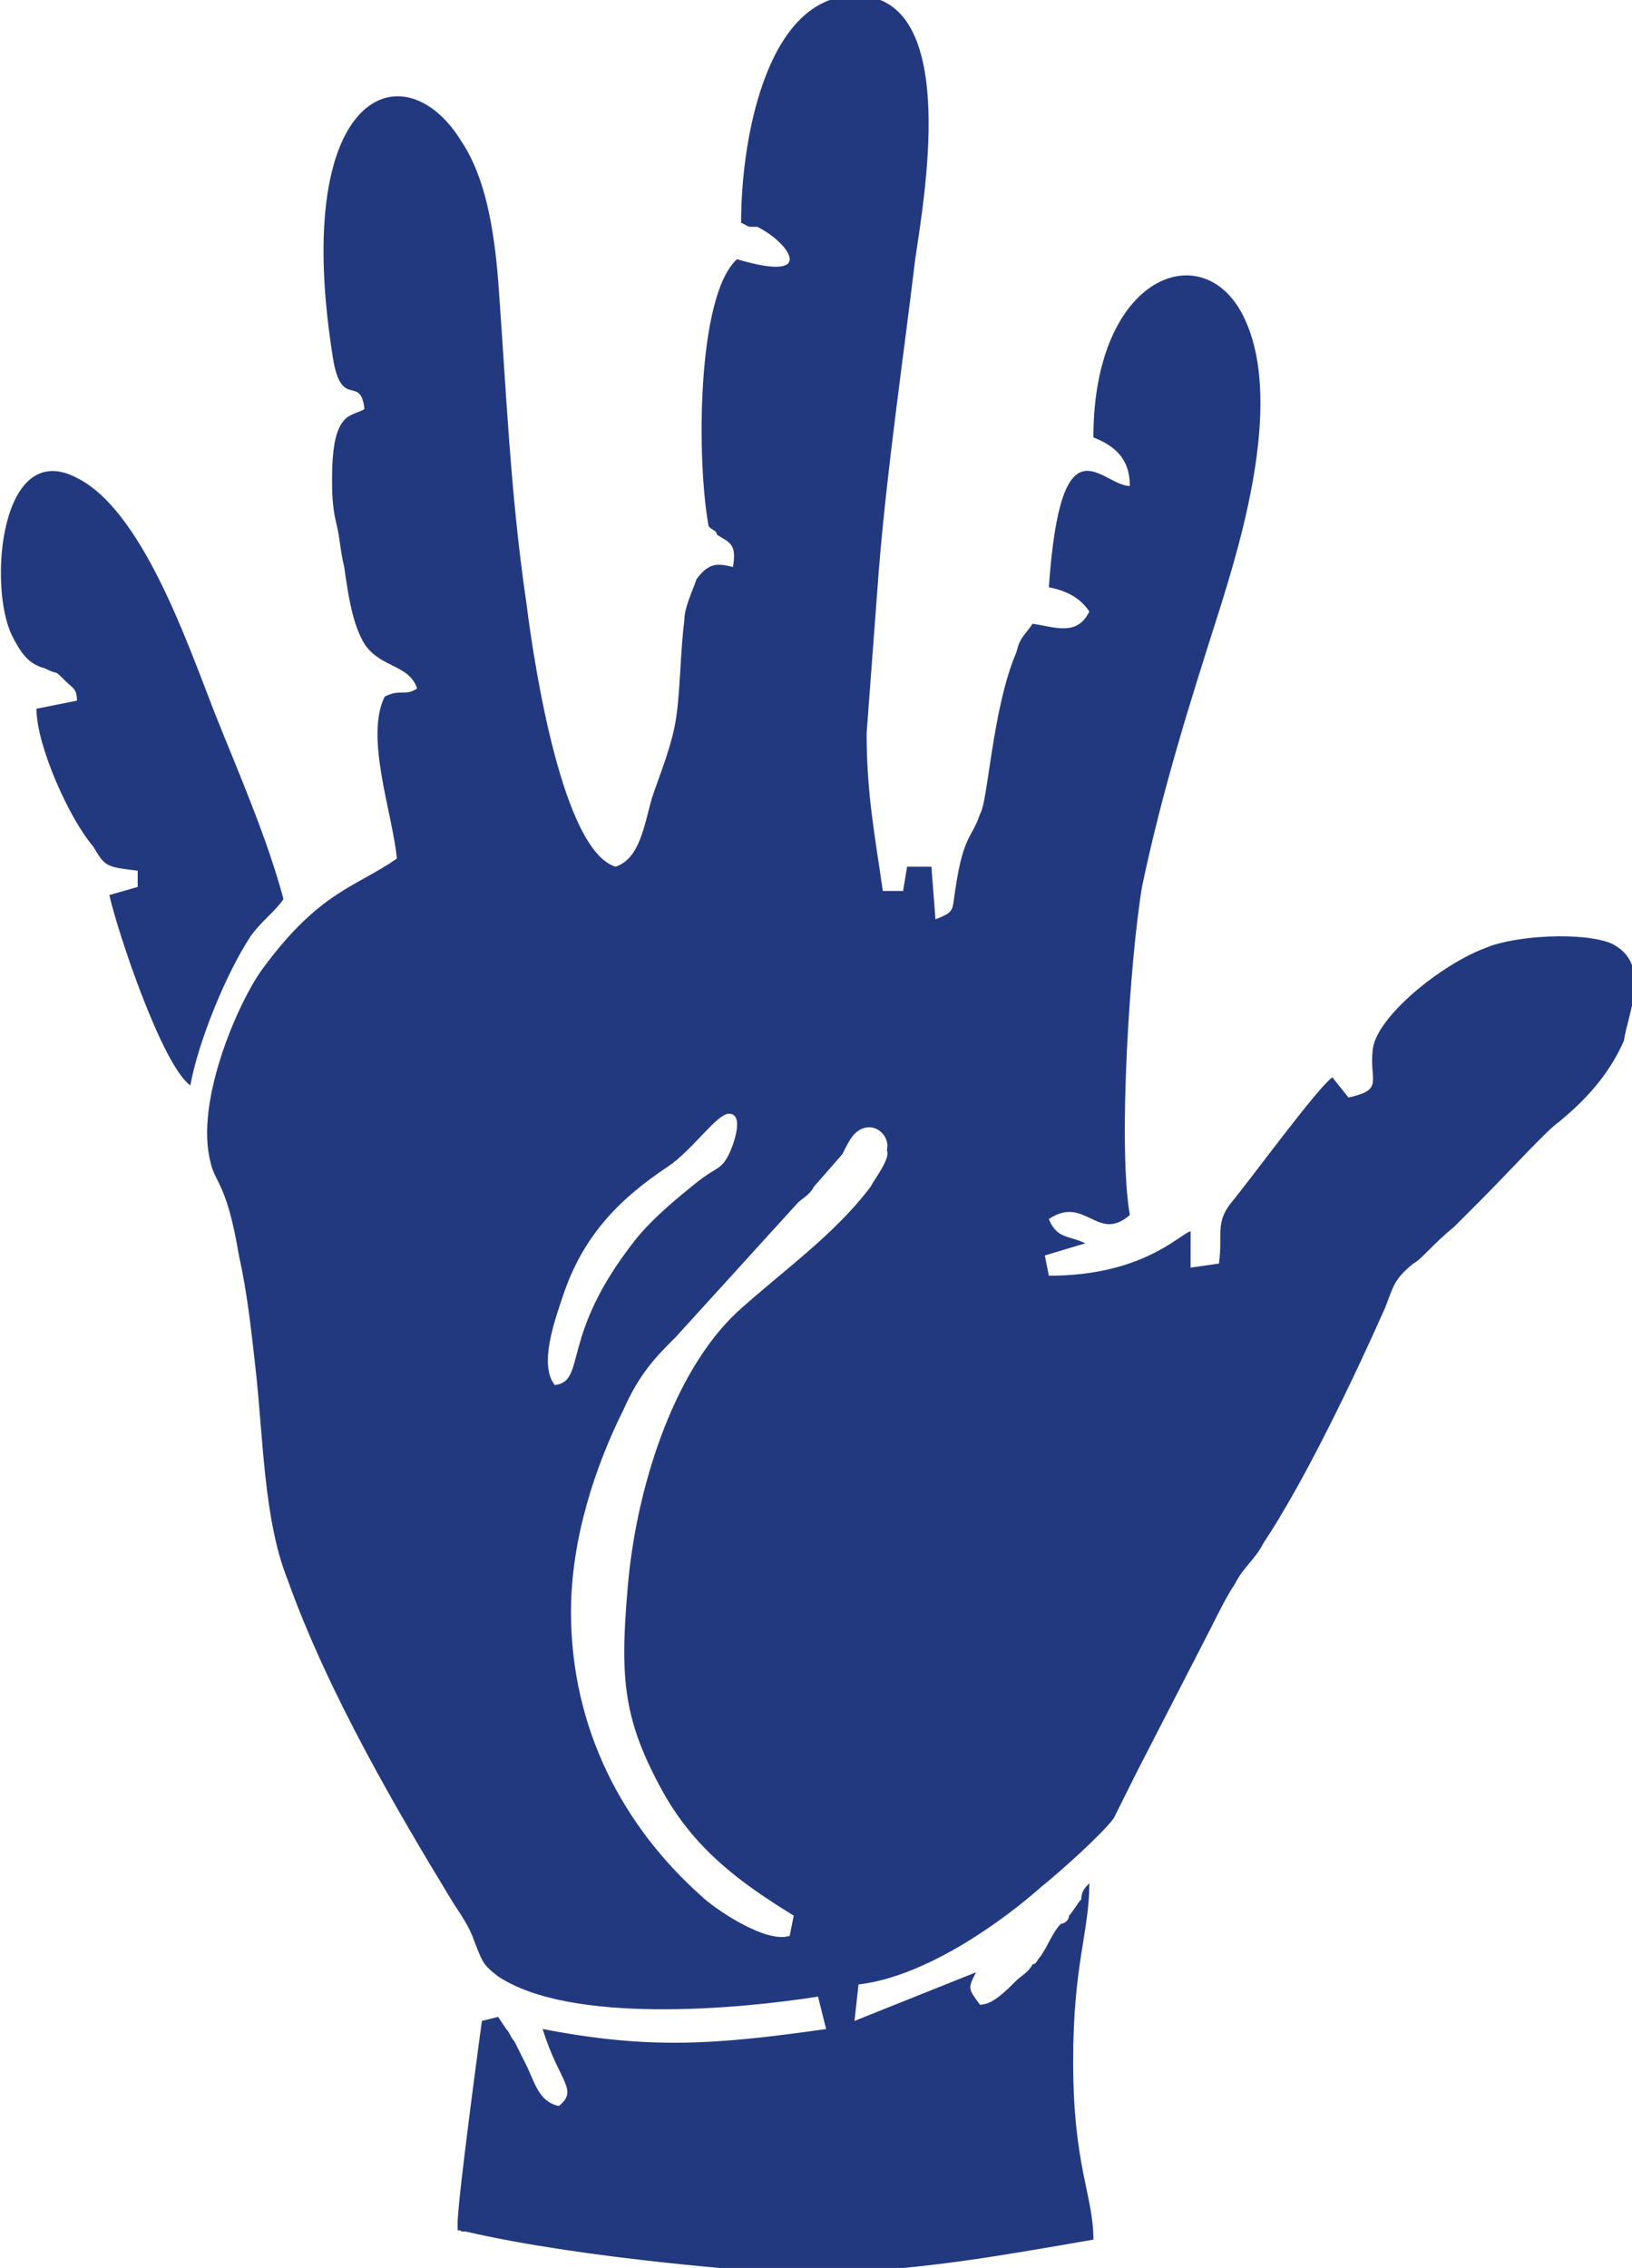 <?xml version="1.0" encoding="utf-8"?>
<!-- Generator: Adobe Illustrator 28.0.0, SVG Export Plug-In . SVG Version: 6.00 Build 0)  -->
<svg version="1.1" id="katman_1" xmlns="http://www.w3.org/2000/svg" xmlns:xlink="http://www.w3.org/1999/xlink" x="0px" y="0px"
	 viewBox="0 0 40.3 56" style="enable-background:new 0 0 40.3 56;" xml:space="preserve">
<style type="text/css">
	.st0{fill-rule:evenodd;clip-rule:evenodd;fill:#23397F;}
</style>
<g>
	<path class="st0" d="M39.8,23.3c-0.7-0.3-2.4-0.2-3.1,0.1c-1.1,0.4-2.7,1.7-2.8,2.5c-0.1,0.8,0.3,1-0.6,1.2l-0.4-0.5
		c-0.4,0.3-2,2.5-2.5,3.1c-0.4,0.5-0.2,0.8-0.3,1.5l-0.7,0.1l0-0.9c-0.3,0.1-1.2,1.1-3.5,1.1L25.8,31l1-0.3
		c-0.4-0.2-0.7-0.1-0.9-0.6c0.9-0.6,1.2,0.6,2-0.1c-0.3-1.7,0-6.3,0.3-8.1c0.5-2.4,1.2-4.6,1.9-6.8c0.6-1.9,1.6-5.3,0.6-7.3
		c-1-2-3.7-1-3.7,3c0.5,0.2,0.9,0.5,0.9,1.2c-0.7,0-1.7-1.8-2,2.5c0.5,0.1,0.8,0.3,1,0.6c-0.3,0.6-0.8,0.4-1.4,0.3
		c-0.2,0.3-0.3,0.3-0.4,0.7c-0.6,1.4-0.7,3.7-0.9,4c-0.2,0.6-0.4,0.5-0.6,1.8c-0.1,0.6,0,0.6-0.5,0.8L23,21.4l-0.6,0l-0.1,0.6h-0.5
		c-0.2-1.4-0.4-2.4-0.4-3.9c0.1-1.3,0.2-2.7,0.3-4c0.2-2.5,0.6-5.2,0.9-7.7c0.2-1.4,1.1-6.3-1.3-6.5c-2.3-0.2-3,3.4-3,5.6l0.2,0.1
		c0,0,0.1,0,0.2,0C19.5,6,20.2,7,18.2,6.4c-1,0.9-1,5-0.7,6.6c0.1,0.1,0.2,0.1,0.2,0.2c0.3,0.2,0.5,0.2,0.4,0.8
		c-0.4-0.1-0.6-0.1-0.9,0.3c-0.1,0.3-0.3,0.7-0.3,1c-0.1,0.8-0.1,1.7-0.2,2.4c-0.1,0.7-0.4,1.4-0.6,2c-0.2,0.7-0.3,1.5-0.9,1.7
		c-1.3-0.4-2-4.9-2.2-6.5c-0.4-2.7-0.5-5.3-0.7-8c-0.1-1.2-0.3-2.5-0.9-3.4C10,1.2,7.2,2.2,8.2,8.7c0.2,1.5,0.7,0.5,0.8,1.4
		c-0.3,0.2-0.8,0-0.8,1.7c0,0.3,0,0.7,0.1,1.1c0.1,0.4,0.1,0.7,0.2,1.1c0.1,0.7,0.2,1.4,0.5,1.9c0.4,0.6,1.1,0.5,1.3,1.1
		C10,17.2,9.9,17,9.5,17.2c-0.5,1,0.2,2.9,0.3,4c-1,0.7-1.9,0.8-3.3,2.7c-0.6,0.8-1.7,3.3-1.3,4.8c0.1,0.5,0.4,0.5,0.7,2.3
		c0.2,0.9,0.3,1.8,0.4,2.7c0.2,1.7,0.2,3.8,0.8,5.3c1,2.8,2.7,5.7,4.1,8c0.2,0.3,0.4,0.6,0.5,0.9c0.2,0.5,0.2,0.6,0.6,0.9
		c1.8,1.2,6,0.8,7.9,0.5l0.2,0.8c-2.8,0.4-4.4,0.5-7,0c0.4,1.3,0.9,1.5,0.4,1.9c-0.5-0.1-0.6-0.6-0.8-1c-0.1-0.2-0.2-0.4-0.3-0.6
		c-0.1-0.1-0.1-0.2-0.2-0.3l-0.2-0.3l-0.4,0.1c0,0-0.6,4.4-0.6,5c0,0.3,0,0.1,0.1,0.2c0,0,0.1,0,0.1,0l0,0c3,0.7,7.5,1,7.5,1
		c0.3,0,0.6,0,0.9,0c0.4,0,0.7,0,1,0c0,0,0,0,0,0c2.1-0.1,3.8-0.4,6.1-0.8c0-1.1-0.5-1.8-0.5-4.4c0-2.4,0.4-3.2,0.4-4.4
		c-0.1,0.1-0.2,0.2-0.2,0.4c-0.1,0.1-0.2,0.3-0.3,0.4c0,0.1-0.1,0.2-0.2,0.2c-0.2,0.2-0.3,0.5-0.5,0.8c-0.1,0.1-0.1,0.2-0.2,0.2
		c-0.1,0.2-0.3,0.3-0.4,0.4c-0.3,0.3-0.6,0.6-0.9,0.6c-0.3-0.4-0.3-0.4-0.1-0.8l-3,1.2l0.1-0.9c1.7-0.2,3.6-1.6,4.5-2.4
		c0.5-0.4,1.5-1.3,1.8-1.7c0.1-0.2,0.2-0.4,0.3-0.6c0.1-0.2,0.2-0.4,0.3-0.6l1.8-3.5c0.2-0.4,0.4-0.8,0.6-1.1c0.2-0.4,0.5-0.6,0.7-1
		c1-1.5,2.2-4,3-5.8c0.2-0.5,0.2-0.7,0.7-1.1c0.2-0.1,0.5-0.5,1-0.9c0.1-0.1,0.2-0.2,0.3-0.3c0.1-0.1,0.2-0.2,0.3-0.3
		c0.8-0.8,1.7-1.8,2-2c0.6-0.5,1.2-1.1,1.6-2C40.2,25,40.8,23.8,39.8,23.3z M13.7,34.2c-0.4-0.5,0-1.6,0.2-2.2
		c0.5-1.5,1.4-2.4,2.6-3.2c0.6-0.4,1.2-1.3,1.5-1.3c0.4,0,0.1,0.8,0,1c-0.2,0.4-0.3,0.3-0.8,0.7c-0.5,0.4-1.1,0.9-1.5,1.4
		C13.8,33,14.5,34.1,13.7,34.2z M21.5,29.3c-0.9,1.2-2.2,2.1-3.3,3.1c-1.6,1.5-2.5,4.4-2.7,6.8c-0.2,2.3-0.1,3.3,0.9,5.1
		c0.8,1.4,1.9,2.2,3.2,3l-0.1,0.5c-0.6,0.2-1.9-0.7-2.2-1c-1.9-1.7-3.2-4.1-3.2-7c0-1.8,0.6-3.6,1.3-5c0.4-0.9,0.8-1.3,1.3-1.8
		l3-3.3c0.1-0.1,0.3-0.2,0.4-0.4l0.7-0.8c0.1-0.2,0.2-0.4,0.3-0.5c0.4-0.4,0.9,0,0.8,0.4C22,28.6,21.6,29.1,21.5,29.3z"/>
	<path class="st0" d="M7,22.2c-0.2,0.3-0.5,0.5-0.8,0.9c-0.6,0.9-1.3,2.6-1.5,3.7C4,26.3,2.9,23,2.7,22.1l0.7-0.2l0-0.4
		c-0.8-0.1-0.8-0.1-1.1-0.6c-0.6-0.7-1.4-2.5-1.4-3.4l1-0.2c0-0.3-0.1-0.3-0.3-0.5c-0.3-0.3-0.1-0.1-0.5-0.3
		c-0.4-0.1-0.6-0.4-0.8-0.8c-0.6-1.2-0.3-4.9,1.6-3.9c1.6,0.8,2.7,4,3.4,5.8C5.9,19.1,6.6,20.7,7,22.2z"/>
</g>
</svg>
